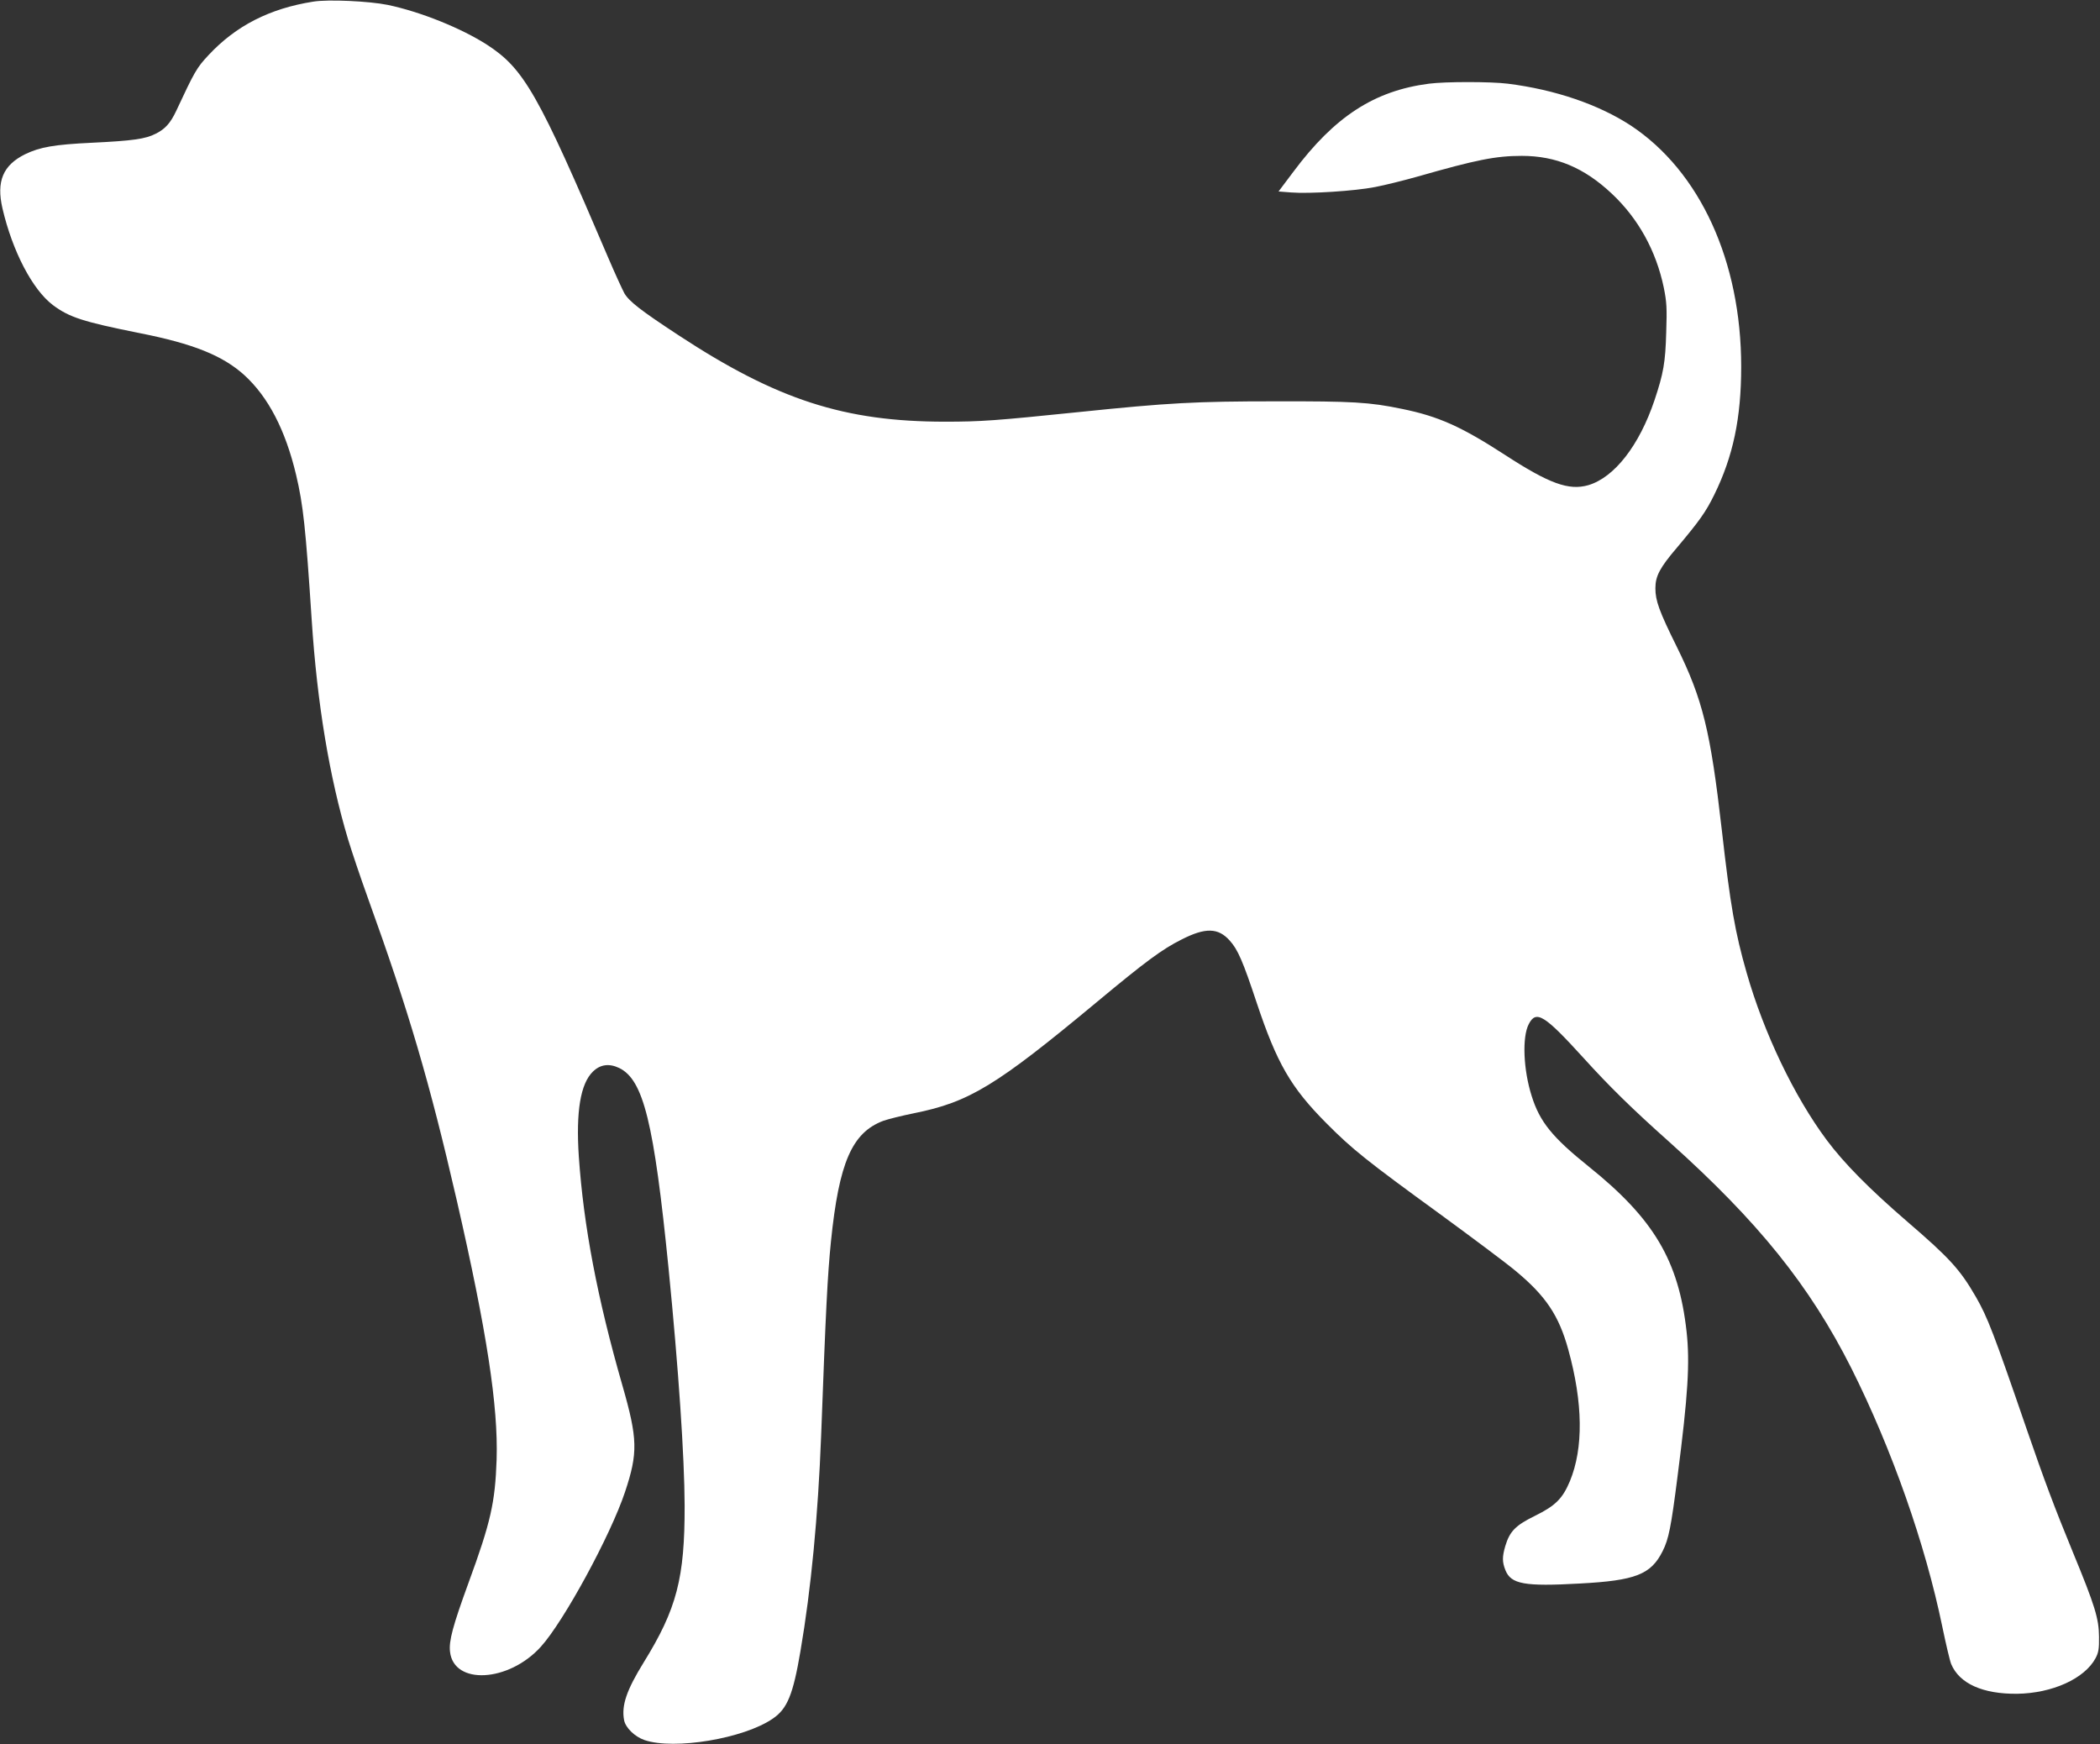 <?xml version="1.0" standalone="no"?>
<!DOCTYPE svg PUBLIC "-//W3C//DTD SVG 20010904//EN"
 "http://www.w3.org/TR/2001/REC-SVG-20010904/DTD/svg10.dtd">
<svg version="1.0" xmlns="http://www.w3.org/2000/svg"
 width="1280pt" height="1063pt" viewBox="0 0 1280 1063"
 preserveAspectRatio="xMidYMid meet">
<rect x="0" y="0" width="1280" height="1063" fill="#333333" stroke="none"/>
<g transform="translate(0,1063) scale(0.1,-0.1)"
fill="#ffffff" stroke="none">
<path d="M1909 10620 c-266 -42 -471 -147 -638 -326 -72 -77 -84 -98 -198
-342 -34 -72 -67 -109 -124 -137 -62 -32 -139 -43 -389 -55 -229 -11 -316 -26
-407 -70 -135 -67 -176 -165 -138 -330 61 -262 183 -495 307 -589 100 -75 184
-102 528 -171 329 -65 507 -137 639 -256 146 -133 251 -335 316 -609 43 -182
58 -319 95 -885 33 -506 108 -958 222 -1337 22 -73 76 -233 120 -355 249 -690
376 -1121 542 -1843 184 -802 253 -1256 243 -1580 -9 -263 -36 -383 -171 -751
-96 -263 -121 -356 -113 -421 23 -204 357 -186 553 30 140 154 426 680 514
945 79 237 77 323 -16 647 -153 532 -237 973 -266 1397 -18 274 10 443 86 517
45 44 99 51 160 22 148 -72 212 -331 301 -1221 61 -615 97 -1149 98 -1445 1
-443 -48 -631 -249 -956 -105 -170 -137 -263 -120 -353 9 -46 64 -100 124
-121 181 -62 607 9 783 131 88 60 123 146 168 411 65 380 107 821 126 1313 29
782 39 976 60 1185 49 480 128 662 319 734 28 10 112 31 186 46 339 68 501
167 1118 680 297 247 396 320 514 379 145 74 223 72 293 -6 50 -55 81 -127
165 -380 123 -368 207 -515 425 -734 157 -158 243 -227 697 -557 194 -142 399
-295 455 -342 185 -153 265 -273 322 -480 90 -325 93 -601 10 -802 -45 -107
-88 -150 -214 -212 -118 -58 -153 -94 -180 -184 -19 -65 -19 -97 1 -147 34
-85 116 -100 454 -81 339 18 433 55 504 197 37 73 52 148 91 456 64 496 76
693 55 883 -48 432 -200 687 -596 1005 -222 178 -299 273 -348 430 -51 160
-59 359 -18 438 45 88 95 57 335 -207 155 -171 292 -306 522 -511 542 -486
855 -874 1110 -1380 246 -491 450 -1070 554 -1575 22 -106 46 -208 54 -227 50
-119 192 -183 402 -181 214 3 411 92 478 217 18 34 22 57 21 131 -1 110 -24
187 -159 514 -115 280 -174 438 -282 751 -201 585 -238 681 -309 805 -97 168
-160 237 -418 459 -233 201 -386 356 -492 498 -198 266 -383 652 -488 1020
-70 244 -99 408 -151 868 -69 604 -116 797 -275 1119 -107 216 -130 280 -130
356 0 74 27 125 132 248 138 164 176 218 227 322 115 234 164 468 164 780 0
643 -251 1191 -673 1470 -196 128 -462 219 -750 255 -105 13 -380 13 -480 0
-333 -43 -575 -200 -826 -536 l-91 -121 77 -6 c112 -9 389 9 511 33 58 11 175
40 260 64 357 102 475 126 635 126 208 0 380 -72 548 -230 162 -152 270 -348
317 -572 18 -90 20 -124 15 -273 -5 -185 -17 -251 -71 -413 -93 -277 -245
-472 -404 -519 -119 -34 -238 9 -510 186 -264 171 -404 234 -626 279 -197 41
-300 47 -770 46 -487 0 -654 -9 -1195 -65 -516 -53 -600 -59 -820 -59 -613 0
-1024 133 -1623 526 -232 152 -302 207 -331 256 -13 24 -58 122 -99 218 -426
999 -513 1151 -738 1297 -157 101 -405 201 -605 243 -112 23 -364 35 -455 20z"/>
</g>
</svg>
